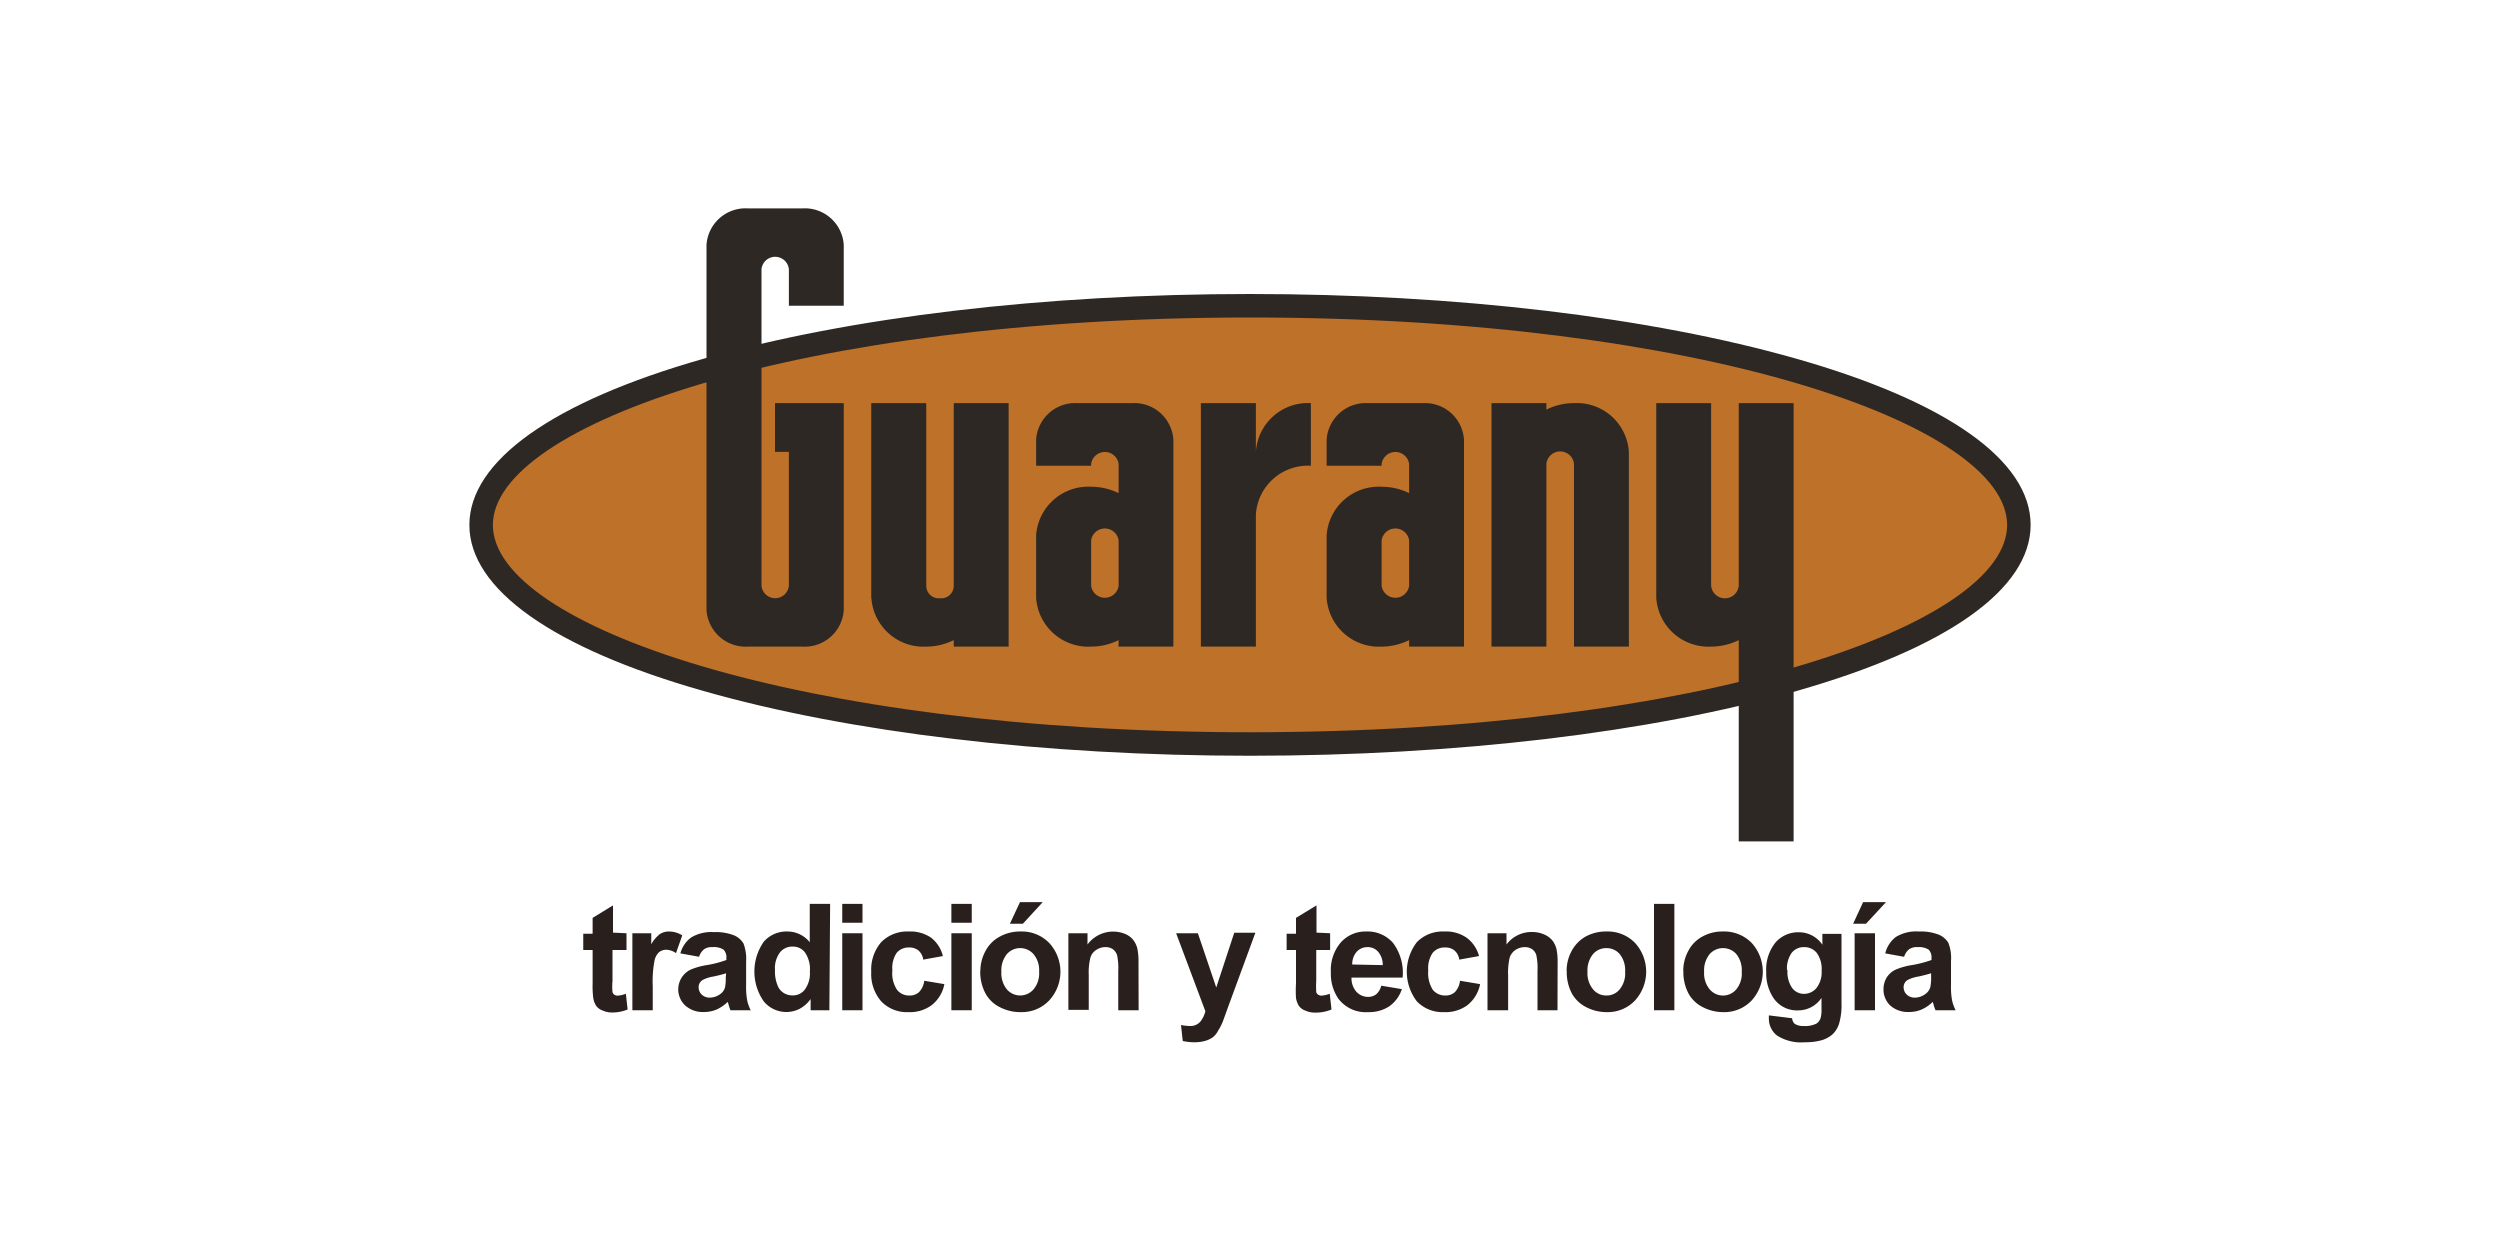 <svg xmlns="http://www.w3.org/2000/svg" id="Capa_1" data-name="Capa 1" viewBox="0 0 200 100"><defs><style>.cls-1{fill:#29201d;}.cls-2{fill:#be7128;}.cls-3{fill:#2e2825;}</style></defs><title>Guarany</title><path class="cls-1" d="M50.12,74.66V76H49v2.48a4.54,4.54,0,0,0,0,.88.34.34,0,0,0,.14.21.44.44,0,0,0,.28.08,2.13,2.13,0,0,0,.65-.15l.14,1.26A3.22,3.22,0,0,1,49,81a1.83,1.83,0,0,1-.79-.16,1.06,1.06,0,0,1-.52-.38,1.6,1.6,0,0,1-.23-.63,7.28,7.28,0,0,1-.05-1.15V76h-.75v-1.3h.75V73.43l1.63-1v2.18Z"></path><path class="cls-1" d="M52.22,80.82H50.59V74.66H52.1v.88a2.66,2.66,0,0,1,.7-.82,1.33,1.33,0,0,1,.71-.2,2,2,0,0,1,1.07.31l-.5,1.42a1.44,1.44,0,0,0-.77-.27.94.94,0,0,0-.58.19,1.27,1.27,0,0,0-.37.69,8.9,8.9,0,0,0-.14,2.06Z"></path><path class="cls-1" d="M58.09,77.86c-.21.07-.54.16-1,.26a2.68,2.68,0,0,0-.88.28.66.66,0,0,0-.32.57.82.82,0,0,0,.25.6.92.92,0,0,0,.65.24,1.45,1.45,0,0,0,.84-.29A1,1,0,0,0,58,79a3.54,3.54,0,0,0,.06-.8Zm-2.18-1.32-1.48-.27A2.33,2.33,0,0,1,55.29,75a3.1,3.1,0,0,1,1.81-.43,4,4,0,0,1,1.63.26,1.63,1.63,0,0,1,.75.65,3.52,3.52,0,0,1,.21,1.46V78.8a6,6,0,0,0,.08,1.2,3,3,0,0,0,.29.82H58.44a3.29,3.29,0,0,1-.16-.48l-.06-.19a3.14,3.14,0,0,1-.89.61,2.51,2.51,0,0,1-1,.2,2.11,2.11,0,0,1-1.5-.51,1.76,1.76,0,0,1,.4-2.87,5.34,5.34,0,0,1,1.3-.37,8.62,8.62,0,0,0,1.58-.41v-.16a.83.83,0,0,0-.23-.67,1.42,1.42,0,0,0-.88-.2,1.07,1.07,0,0,0-.67.17,1.2,1.2,0,0,0-.4.6"></path><path class="cls-1" d="M62,77.61A2.89,2.89,0,0,0,62.28,79a1.25,1.25,0,0,0,1.11.63,1.18,1.18,0,0,0,1-.47,2.18,2.18,0,0,0,.4-1.43,2.36,2.36,0,0,0-.39-1.53,1.18,1.18,0,0,0-1-.47,1.22,1.22,0,0,0-1,.46A2.1,2.1,0,0,0,62,77.61m4.35,3.21H64.85v-.9a2.56,2.56,0,0,1-.89.79,2.34,2.34,0,0,1-2.86-.6,4.17,4.17,0,0,1,0-4.77A2.4,2.4,0,0,1,63,74.52a2.28,2.28,0,0,1,1.78.86V72.31h1.63Z"></path><path class="cls-1" d="M67.38,80.82H69V74.66H67.38Zm0-7H69V72.31H67.38Z"></path><path class="cls-1" d="M75.46,76.48l-1.6.29a1.19,1.19,0,0,0-.37-.72,1.11,1.11,0,0,0-.75-.25,1.24,1.24,0,0,0-1,.42,2.18,2.18,0,0,0-.35,1.41,2.38,2.38,0,0,0,.37,1.55,1.2,1.2,0,0,0,1,.46,1.05,1.05,0,0,0,.76-.27,1.55,1.55,0,0,0,.42-.91l1.61.27a2.81,2.81,0,0,1-1,1.67,2.92,2.92,0,0,1-1.89.57,2.82,2.82,0,0,1-2.16-.86,3.32,3.32,0,0,1-.8-2.36,3.36,3.36,0,0,1,.8-2.38,2.91,2.91,0,0,1,2.19-.85,2.94,2.94,0,0,1,1.79.49,2.65,2.65,0,0,1,.95,1.47"></path><path class="cls-1" d="M76.11,80.82h1.63V74.66H76.11Zm0-7h1.63V72.31H76.11Z"></path><path class="cls-1" d="M80.79,73.9l.81-1.73h1.82L81.83,73.9Zm-.68,3.84a2.07,2.07,0,0,0,.43,1.4,1.41,1.41,0,0,0,2.15,0,2,2,0,0,0,.44-1.41,2,2,0,0,0-.44-1.39,1.42,1.42,0,0,0-2.15,0,2.07,2.07,0,0,0-.43,1.4m-1.68-.08a3.32,3.32,0,0,1,.41-1.58A2.75,2.75,0,0,1,80,74.92a3.35,3.35,0,0,1,1.64-.4,3.05,3.05,0,0,1,2.29.91,3.39,3.39,0,0,1,0,4.61,3,3,0,0,1-2.27.93A3.51,3.51,0,0,1,80,80.58a2.64,2.64,0,0,1-1.17-1.12,3.68,3.68,0,0,1-.41-1.8"></path><path class="cls-1" d="M91.09,80.82H89.46V77.68a4.85,4.85,0,0,0-.1-1.29,1,1,0,0,0-.34-.46,1,1,0,0,0-.57-.16,1.31,1.31,0,0,0-.76.23,1.1,1.1,0,0,0-.46.62A4.9,4.9,0,0,0,87.1,78v2.79H85.47V74.66H87v.9a2.55,2.55,0,0,1,3-.85,1.62,1.62,0,0,1,.67.5,1.85,1.85,0,0,1,.32.68,5.19,5.19,0,0,1,.09,1.1Z"></path><path class="cls-1" d="M94.09,74.66h1.74L97.3,79l1.44-4.38h1.69l-2.18,5.93-.39,1.08a4.12,4.12,0,0,1-.41.82A1.49,1.49,0,0,1,97,83a2.08,2.08,0,0,1-.62.28,3.12,3.12,0,0,1-.84.1,4.05,4.05,0,0,1-.92-.1L94.48,82a3.76,3.76,0,0,0,.7.08,1.05,1.05,0,0,0,.84-.34,2.2,2.2,0,0,0,.41-.84Z"></path><path class="cls-1" d="M106.41,74.66V76H105.3v2.48a6.47,6.47,0,0,0,0,.88.32.32,0,0,0,.15.21.43.43,0,0,0,.27.08,2.24,2.24,0,0,0,.66-.15l.14,1.26a3.3,3.3,0,0,1-1.29.25,1.91,1.91,0,0,1-.8-.16,1.11,1.11,0,0,1-.52-.38,1.77,1.77,0,0,1-.23-.63,8.82,8.82,0,0,1,0-1.15V76h-.75v-1.3h.75V73.43l1.64-1v2.18Z"></path><path class="cls-1" d="M110.62,77.21a1.6,1.6,0,0,0-.37-1.07,1.09,1.09,0,0,0-.84-.37,1.14,1.14,0,0,0-.89.39,1.48,1.48,0,0,0-.34,1Zm-.09,1.65,1.62.27a2.72,2.72,0,0,1-1,1.37,2.93,2.93,0,0,1-1.69.47,2.75,2.75,0,0,1-2.38-1.06,3.5,3.5,0,0,1-.61-2.12,3.38,3.38,0,0,1,.8-2.4,2.63,2.63,0,0,1,2-.87,2.7,2.7,0,0,1,2.17.91,4,4,0,0,1,.77,2.78h-4.09a1.64,1.64,0,0,0,.39,1.13,1.26,1.26,0,0,0,.94.41,1.05,1.05,0,0,0,.65-.21,1.35,1.35,0,0,0,.4-.68"></path><path class="cls-1" d="M118.35,76.48l-1.61.29a1.14,1.14,0,0,0-.37-.72,1.08,1.08,0,0,0-.75-.25,1.22,1.22,0,0,0-1,.42,2.17,2.17,0,0,0-.36,1.41,2.52,2.52,0,0,0,.36,1.55,1.25,1.25,0,0,0,1,.46,1.1,1.1,0,0,0,.77-.27,1.55,1.55,0,0,0,.41-.91l1.61.27a2.85,2.85,0,0,1-1,1.67,2.93,2.93,0,0,1-1.9.57,2.84,2.84,0,0,1-2.16-.86,3.89,3.89,0,0,1,0-4.74,2.88,2.88,0,0,1,2.18-.85,2.92,2.92,0,0,1,1.79.49,2.66,2.66,0,0,1,1,1.47"></path><path class="cls-1" d="M124.6,80.82H123V77.68a4.85,4.85,0,0,0-.1-1.29.89.89,0,0,0-.34-.46,1,1,0,0,0-.56-.16,1.37,1.37,0,0,0-.77.23,1.2,1.2,0,0,0-.46.62,5.43,5.43,0,0,0-.12,1.41v2.79H119V74.66h1.52v.9a2.49,2.49,0,0,1,2-1,2.43,2.43,0,0,1,1,.19,1.72,1.72,0,0,1,.68.5,1.85,1.85,0,0,1,.32.68,5.19,5.19,0,0,1,.09,1.1Z"></path><path class="cls-1" d="M127,77.74a2,2,0,0,0,.44,1.4,1.35,1.35,0,0,0,1.07.5,1.33,1.33,0,0,0,1.07-.5,2,2,0,0,0,.43-1.41,2.06,2.06,0,0,0-.43-1.4,1.38,1.38,0,0,0-1.07-.48,1.39,1.39,0,0,0-1.07.48,2.07,2.07,0,0,0-.44,1.41m-1.67-.08a3.31,3.31,0,0,1,.4-1.58,2.87,2.87,0,0,1,1.13-1.16,3.36,3.36,0,0,1,1.65-.4,3.05,3.05,0,0,1,2.29.91,3.42,3.42,0,0,1,0,4.61,3,3,0,0,1-2.27.93,3.52,3.52,0,0,1-1.62-.39,2.7,2.7,0,0,1-1.17-1.12,3.68,3.68,0,0,1-.4-1.8"></path><rect class="cls-1" x="132.32" y="72.31" width="1.63" height="8.51"></rect><path class="cls-1" d="M136.33,77.74a2,2,0,0,0,.44,1.4,1.39,1.39,0,0,0,2.14,0,2,2,0,0,0,.43-1.41,2.06,2.06,0,0,0-.43-1.4,1.43,1.43,0,0,0-2.14,0,2.07,2.07,0,0,0-.44,1.41m-1.67-.08a3.31,3.31,0,0,1,.4-1.58,2.72,2.72,0,0,1,1.14-1.16,3.28,3.28,0,0,1,1.63-.4,3.07,3.07,0,0,1,2.3.91,3.42,3.42,0,0,1,0,4.61,3,3,0,0,1-2.27.93,3.52,3.52,0,0,1-1.62-.39,2.64,2.64,0,0,1-1.17-1.12,3.68,3.68,0,0,1-.4-1.8"></path><path class="cls-1" d="M143,77.61a2.24,2.24,0,0,0,.38,1.44,1.18,1.18,0,0,0,.94.46,1.31,1.31,0,0,0,1-.47,2.07,2.07,0,0,0,.41-1.38,2.2,2.2,0,0,0-.39-1.43,1.27,1.27,0,0,0-1-.46,1.23,1.23,0,0,0-1,.45,2.17,2.17,0,0,0-.38,1.39m-1.45,3.62,1.86.23a.66.66,0,0,0,.21.45,1.29,1.29,0,0,0,.73.17,2,2,0,0,0,1-.19.83.83,0,0,0,.33-.42,2.37,2.37,0,0,0,.08-.74v-.9a2.23,2.23,0,0,1-1.85,1,2.27,2.27,0,0,1-2-1,3.55,3.55,0,0,1-.57-2.06,3.43,3.43,0,0,1,.74-2.37,2.41,2.41,0,0,1,1.86-.82,2.26,2.26,0,0,1,1.89,1v-.87h1.53v5.53a5.23,5.23,0,0,1-.19,1.64,2,2,0,0,1-.5.84,2.28,2.28,0,0,1-.87.49,4.77,4.77,0,0,1-1.37.17,3.56,3.56,0,0,1-2.23-.54,1.7,1.7,0,0,1-.65-1.36,1.48,1.48,0,0,1,0-.2"></path><path class="cls-1" d="M148.37,74.66H150v6.16h-1.63Zm-.12-.76.8-1.73h1.83l-1.6,1.73Z"></path><path class="cls-1" d="M154.49,77.86c-.22.07-.55.16-1,.26a2.77,2.77,0,0,0-.88.28.66.66,0,0,0-.32.57.82.82,0,0,0,.25.6.92.92,0,0,0,.65.24,1.42,1.42,0,0,0,.84-.29,1,1,0,0,0,.39-.53,3.38,3.38,0,0,0,.07-.8Zm-2.19-1.32-1.48-.27a2.33,2.33,0,0,1,.86-1.32,3.1,3.1,0,0,1,1.81-.43,4,4,0,0,1,1.63.26,1.63,1.63,0,0,1,.75.65,3.36,3.36,0,0,1,.21,1.46V78.8a6,6,0,0,0,.08,1.2,3.37,3.37,0,0,0,.29.82h-1.61a3.29,3.29,0,0,1-.16-.48l-.06-.19a3,3,0,0,1-.89.61,2.51,2.51,0,0,1-1,.2,2.13,2.13,0,0,1-1.5-.51,1.75,1.75,0,0,1-.55-1.31,1.8,1.8,0,0,1,.25-.93,1.71,1.71,0,0,1,.7-.63,5.48,5.48,0,0,1,1.3-.37,9,9,0,0,0,1.59-.41v-.16a.86.86,0,0,0-.23-.67,1.46,1.46,0,0,0-.88-.2,1.1,1.1,0,0,0-.68.17,1.26,1.26,0,0,0-.4.6"></path><path class="cls-2" d="M100,24.46c33.88,0,61.51,7.87,61.51,17.53S133.88,59.52,100,59.52,38.49,51.64,38.49,42,66.12,24.46,100,24.46"></path><path class="cls-3" d="M100,25.4C63.77,25.4,39.43,34,39.43,42S63.77,58.58,100,58.58,160.57,50,160.57,42,136.23,25.4,100,25.4m0,35.06c-16.47,0-32-1.84-43.72-5.18C44.2,51.84,37.55,47.12,37.55,42S44.2,32.14,56.28,28.7C68,25.36,83.53,23.52,100,23.52s32,1.84,43.72,5.18c12.08,3.44,18.73,8.16,18.73,13.29s-6.65,9.85-18.73,13.29C132,58.62,116.47,60.46,100,60.46"></path><path class="cls-3" d="M56.52,19.59a3.13,3.13,0,0,1,3.3-2.92h4.39a3.12,3.12,0,0,1,3.29,2.92v4.87H63.11V21.54a1.1,1.1,0,0,0-2.19,0V46.86a1.1,1.1,0,0,0,2.19,0V36.15H62v-3.9H67.5V48.81a3.13,3.13,0,0,1-3.29,2.92H59.82a3.14,3.14,0,0,1-3.3-2.92ZM69.7,47.83V32.25h4.4V46.86a1,1,0,0,0,1.1,1,1,1,0,0,0,1.1-1V32.25h4.39V51.73H76.3v-.52a5,5,0,0,1-2.19.52,4.18,4.18,0,0,1-4.4-3.9m19.78,3.38a5,5,0,0,1-2.2.52,4.19,4.19,0,0,1-4.4-3.9v-5a4.18,4.18,0,0,1,4.4-3.89,5,5,0,0,1,2.2.51V37.12a1.11,1.11,0,0,0-2.2,0v.14h-4.4V35.17a3.13,3.13,0,0,1,3.3-2.92h4.39a3.13,3.13,0,0,1,3.29,2.92V51.73H89.48Zm0-4.35V43.24a1.11,1.11,0,0,0-2.2,0v3.62a1.11,1.11,0,0,0,2.2,0m15.38-14.61a4.17,4.17,0,0,0-4.4,3.9v-3.9h-4.4V51.73h4.4V41.16a4.17,4.17,0,0,1,4.4-3.9Zm18.84.52v-.52h-4.39V51.73h4.39V37.12a1.11,1.11,0,0,1,2.21,0V51.73h4.39V36.15a4.17,4.17,0,0,0-4.39-3.9,4.92,4.92,0,0,0-2.21.52m8.79,15.06a4.19,4.19,0,0,0,4.39,3.9,5.06,5.06,0,0,0,2.21-.52v16.1h4.39V32.25h-4.39V46.86a1.11,1.11,0,0,1-2.21,0V32.25h-4.39Z"></path><path class="cls-3" d="M112.73,51.21a5,5,0,0,1-2.2.52,4.19,4.19,0,0,1-4.4-3.9v-5a4.18,4.18,0,0,1,4.4-3.89,5,5,0,0,1,2.2.51V37.12a1.11,1.11,0,0,0-2.2,0v.14h-4.4V35.17a3.14,3.14,0,0,1,3.31-2.92h4.39a3.13,3.13,0,0,1,3.29,2.92V51.73h-4.39Zm0-4.35V43.24a1.11,1.11,0,0,0-2.2,0v3.62a1.11,1.11,0,0,0,2.2,0"></path></svg>